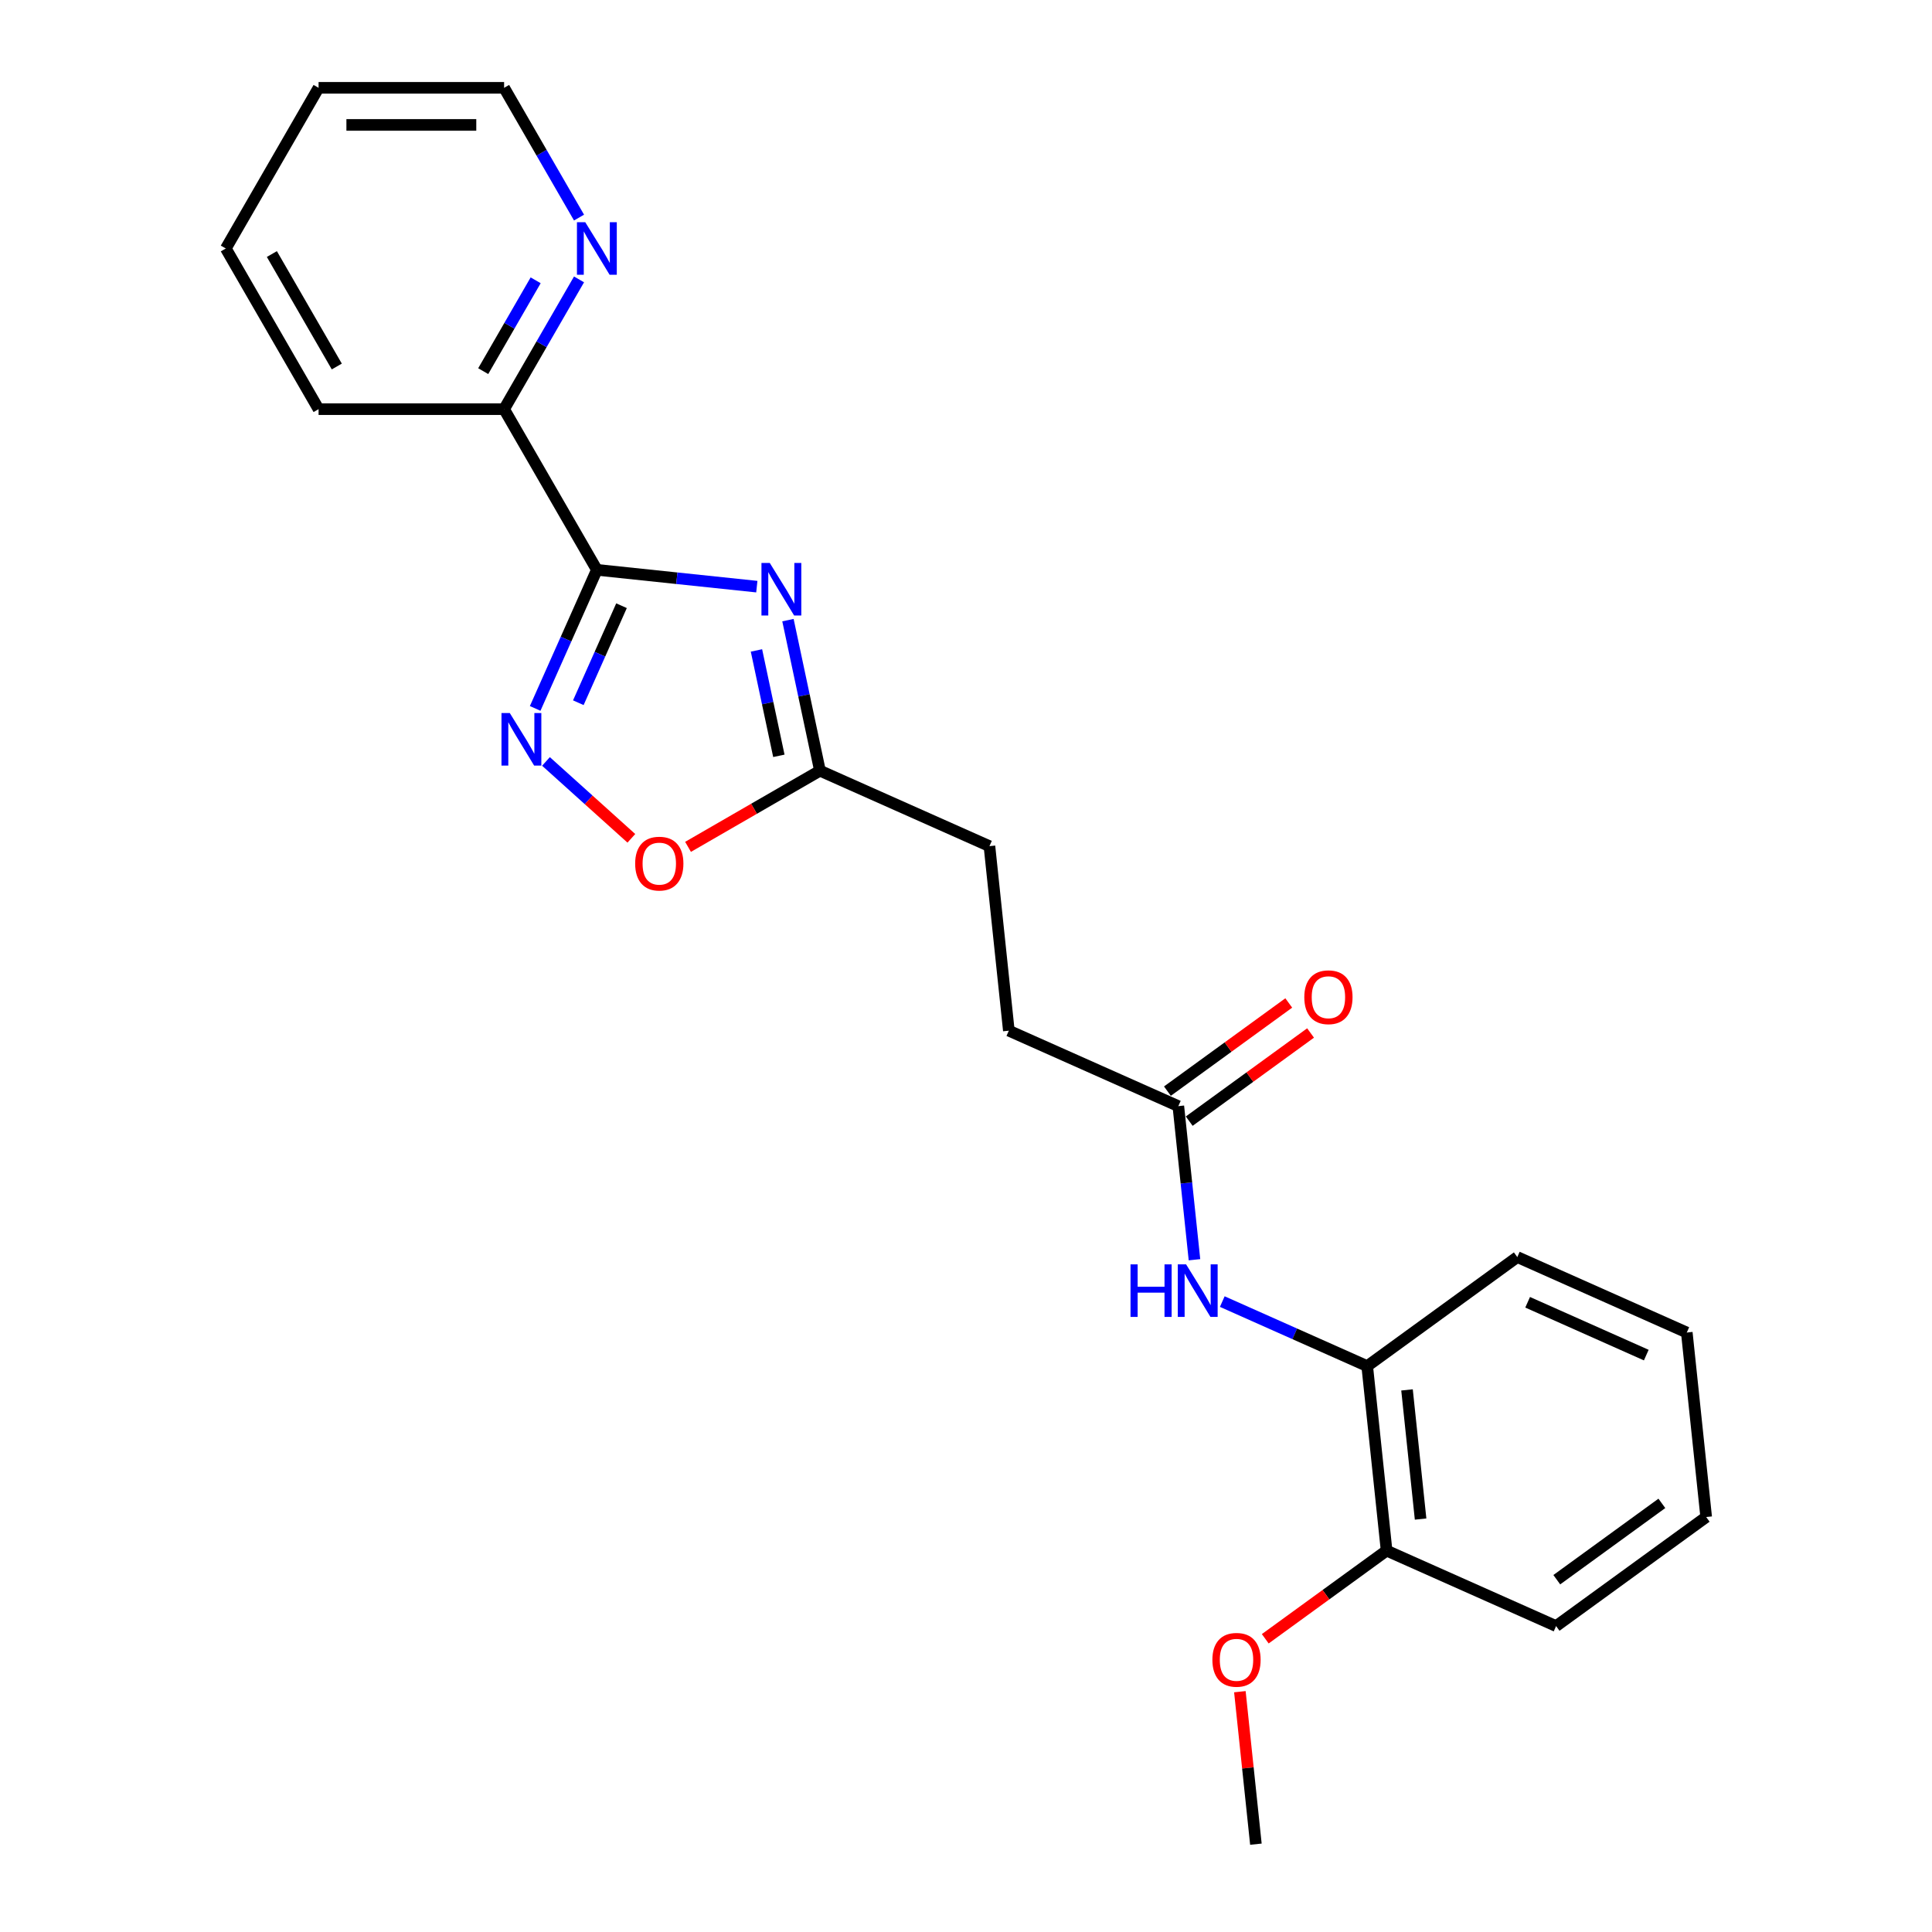 <?xml version='1.0' encoding='iso-8859-1'?>
<svg version='1.1' baseProfile='full'
              xmlns='http://www.w3.org/2000/svg'
                      xmlns:rdkit='http://www.rdkit.org/xml'
                      xmlns:xlink='http://www.w3.org/1999/xlink'
                  xml:space='preserve'
width='1000px' height='1000px' viewBox='0 0 1000 1000'>
<!-- END OF HEADER -->
<rect style='opacity:1.0;fill:#FFFFFF;stroke:none' width='1000' height='1000' x='0' y='0'> </rect>
<path class='bond-0' d='M 308.94,294.945 L 350.334,299.296' style='fill:none;fill-rule:evenodd;stroke:#000000;stroke-width:6px;stroke-linecap:butt;stroke-linejoin:miter;stroke-opacity:1' />
<path class='bond-0' d='M 350.334,299.296 L 391.729,303.647' style='fill:none;fill-rule:evenodd;stroke:#0000FF;stroke-width:6px;stroke-linecap:butt;stroke-linejoin:miter;stroke-opacity:1' />
<path class='bond-1' d='M 308.94,294.945 L 292.972,330.809' style='fill:none;fill-rule:evenodd;stroke:#000000;stroke-width:6px;stroke-linecap:butt;stroke-linejoin:miter;stroke-opacity:1' />
<path class='bond-1' d='M 292.972,330.809 L 277.004,366.674' style='fill:none;fill-rule:evenodd;stroke:#0000FF;stroke-width:6px;stroke-linecap:butt;stroke-linejoin:miter;stroke-opacity:1' />
<path class='bond-1' d='M 321.695,313.516 L 310.517,338.621' style='fill:none;fill-rule:evenodd;stroke:#000000;stroke-width:6px;stroke-linecap:butt;stroke-linejoin:miter;stroke-opacity:1' />
<path class='bond-1' d='M 310.517,338.621 L 299.34,363.726' style='fill:none;fill-rule:evenodd;stroke:#0000FF;stroke-width:6px;stroke-linecap:butt;stroke-linejoin:miter;stroke-opacity:1' />
<path class='bond-6' d='M 308.94,294.945 L 260.925,211.782' style='fill:none;fill-rule:evenodd;stroke:#000000;stroke-width:6px;stroke-linecap:butt;stroke-linejoin:miter;stroke-opacity:1' />
<path class='bond-2' d='M 407.843,320.981 L 416.126,359.948' style='fill:none;fill-rule:evenodd;stroke:#0000FF;stroke-width:6px;stroke-linecap:butt;stroke-linejoin:miter;stroke-opacity:1' />
<path class='bond-2' d='M 416.126,359.948 L 424.408,398.914' style='fill:none;fill-rule:evenodd;stroke:#000000;stroke-width:6px;stroke-linecap:butt;stroke-linejoin:miter;stroke-opacity:1' />
<path class='bond-2' d='M 391.542,336.664 L 397.34,363.941' style='fill:none;fill-rule:evenodd;stroke:#0000FF;stroke-width:6px;stroke-linecap:butt;stroke-linejoin:miter;stroke-opacity:1' />
<path class='bond-2' d='M 397.34,363.941 L 403.137,391.217' style='fill:none;fill-rule:evenodd;stroke:#000000;stroke-width:6px;stroke-linecap:butt;stroke-linejoin:miter;stroke-opacity:1' />
<path class='bond-3' d='M 282.596,394.12 L 304.692,414.016' style='fill:none;fill-rule:evenodd;stroke:#0000FF;stroke-width:6px;stroke-linecap:butt;stroke-linejoin:miter;stroke-opacity:1' />
<path class='bond-3' d='M 304.692,414.016 L 326.788,433.911' style='fill:none;fill-rule:evenodd;stroke:#FF0000;stroke-width:6px;stroke-linecap:butt;stroke-linejoin:miter;stroke-opacity:1' />
<path class='bond-11' d='M 424.408,398.914 L 512.135,437.972' style='fill:none;fill-rule:evenodd;stroke:#000000;stroke-width:6px;stroke-linecap:butt;stroke-linejoin:miter;stroke-opacity:1' />
<path class='bond-23' d='M 424.408,398.914 L 390.269,418.624' style='fill:none;fill-rule:evenodd;stroke:#000000;stroke-width:6px;stroke-linecap:butt;stroke-linejoin:miter;stroke-opacity:1' />
<path class='bond-23' d='M 390.269,418.624 L 356.129,438.335' style='fill:none;fill-rule:evenodd;stroke:#FF0000;stroke-width:6px;stroke-linecap:butt;stroke-linejoin:miter;stroke-opacity:1' />
<path class='bond-4' d='M 618.256,652.038 L 614.078,612.286' style='fill:none;fill-rule:evenodd;stroke:#0000FF;stroke-width:6px;stroke-linecap:butt;stroke-linejoin:miter;stroke-opacity:1' />
<path class='bond-4' d='M 614.078,612.286 L 609.9,572.534' style='fill:none;fill-rule:evenodd;stroke:#000000;stroke-width:6px;stroke-linecap:butt;stroke-linejoin:miter;stroke-opacity:1' />
<path class='bond-7' d='M 632.652,673.697 L 670.158,690.396' style='fill:none;fill-rule:evenodd;stroke:#0000FF;stroke-width:6px;stroke-linecap:butt;stroke-linejoin:miter;stroke-opacity:1' />
<path class='bond-7' d='M 670.158,690.396 L 707.664,707.095' style='fill:none;fill-rule:evenodd;stroke:#000000;stroke-width:6px;stroke-linecap:butt;stroke-linejoin:miter;stroke-opacity:1' />
<path class='bond-5' d='M 609.9,572.534 L 522.173,533.475' style='fill:none;fill-rule:evenodd;stroke:#000000;stroke-width:6px;stroke-linecap:butt;stroke-linejoin:miter;stroke-opacity:1' />
<path class='bond-10' d='M 615.544,580.303 L 646.947,557.487' style='fill:none;fill-rule:evenodd;stroke:#000000;stroke-width:6px;stroke-linecap:butt;stroke-linejoin:miter;stroke-opacity:1' />
<path class='bond-10' d='M 646.947,557.487 L 678.349,534.672' style='fill:none;fill-rule:evenodd;stroke:#FF0000;stroke-width:6px;stroke-linecap:butt;stroke-linejoin:miter;stroke-opacity:1' />
<path class='bond-10' d='M 604.255,564.765 L 635.658,541.95' style='fill:none;fill-rule:evenodd;stroke:#000000;stroke-width:6px;stroke-linecap:butt;stroke-linejoin:miter;stroke-opacity:1' />
<path class='bond-10' d='M 635.658,541.95 L 667.06,519.134' style='fill:none;fill-rule:evenodd;stroke:#FF0000;stroke-width:6px;stroke-linecap:butt;stroke-linejoin:miter;stroke-opacity:1' />
<path class='bond-8' d='M 260.925,211.782 L 280.314,178.199' style='fill:none;fill-rule:evenodd;stroke:#000000;stroke-width:6px;stroke-linecap:butt;stroke-linejoin:miter;stroke-opacity:1' />
<path class='bond-8' d='M 280.314,178.199 L 299.703,144.617' style='fill:none;fill-rule:evenodd;stroke:#0000FF;stroke-width:6px;stroke-linecap:butt;stroke-linejoin:miter;stroke-opacity:1' />
<path class='bond-8' d='M 250.109,192.104 L 263.681,168.596' style='fill:none;fill-rule:evenodd;stroke:#000000;stroke-width:6px;stroke-linecap:butt;stroke-linejoin:miter;stroke-opacity:1' />
<path class='bond-8' d='M 263.681,168.596 L 277.254,145.088' style='fill:none;fill-rule:evenodd;stroke:#0000FF;stroke-width:6px;stroke-linecap:butt;stroke-linejoin:miter;stroke-opacity:1' />
<path class='bond-16' d='M 260.925,211.782 L 164.896,211.782' style='fill:none;fill-rule:evenodd;stroke:#000000;stroke-width:6px;stroke-linecap:butt;stroke-linejoin:miter;stroke-opacity:1' />
<path class='bond-9' d='M 707.664,707.095 L 717.702,802.598' style='fill:none;fill-rule:evenodd;stroke:#000000;stroke-width:6px;stroke-linecap:butt;stroke-linejoin:miter;stroke-opacity:1' />
<path class='bond-9' d='M 728.271,719.413 L 735.297,786.265' style='fill:none;fill-rule:evenodd;stroke:#000000;stroke-width:6px;stroke-linecap:butt;stroke-linejoin:miter;stroke-opacity:1' />
<path class='bond-14' d='M 707.664,707.095 L 785.354,650.651' style='fill:none;fill-rule:evenodd;stroke:#000000;stroke-width:6px;stroke-linecap:butt;stroke-linejoin:miter;stroke-opacity:1' />
<path class='bond-15' d='M 299.703,112.62 L 280.314,79.037' style='fill:none;fill-rule:evenodd;stroke:#0000FF;stroke-width:6px;stroke-linecap:butt;stroke-linejoin:miter;stroke-opacity:1' />
<path class='bond-15' d='M 280.314,79.037 L 260.925,45.455' style='fill:none;fill-rule:evenodd;stroke:#000000;stroke-width:6px;stroke-linecap:butt;stroke-linejoin:miter;stroke-opacity:1' />
<path class='bond-13' d='M 717.702,802.598 L 686.3,825.413' style='fill:none;fill-rule:evenodd;stroke:#000000;stroke-width:6px;stroke-linecap:butt;stroke-linejoin:miter;stroke-opacity:1' />
<path class='bond-13' d='M 686.3,825.413 L 654.898,848.228' style='fill:none;fill-rule:evenodd;stroke:#FF0000;stroke-width:6px;stroke-linecap:butt;stroke-linejoin:miter;stroke-opacity:1' />
<path class='bond-17' d='M 717.702,802.598 L 805.429,841.657' style='fill:none;fill-rule:evenodd;stroke:#000000;stroke-width:6px;stroke-linecap:butt;stroke-linejoin:miter;stroke-opacity:1' />
<path class='bond-12' d='M 512.135,437.972 L 522.173,533.475' style='fill:none;fill-rule:evenodd;stroke:#000000;stroke-width:6px;stroke-linecap:butt;stroke-linejoin:miter;stroke-opacity:1' />
<path class='bond-18' d='M 641.755,875.617 L 645.903,915.081' style='fill:none;fill-rule:evenodd;stroke:#FF0000;stroke-width:6px;stroke-linecap:butt;stroke-linejoin:miter;stroke-opacity:1' />
<path class='bond-18' d='M 645.903,915.081 L 650.051,954.545' style='fill:none;fill-rule:evenodd;stroke:#000000;stroke-width:6px;stroke-linecap:butt;stroke-linejoin:miter;stroke-opacity:1' />
<path class='bond-20' d='M 785.354,650.651 L 873.08,689.709' style='fill:none;fill-rule:evenodd;stroke:#000000;stroke-width:6px;stroke-linecap:butt;stroke-linejoin:miter;stroke-opacity:1' />
<path class='bond-20' d='M 790.701,674.055 L 852.11,701.396' style='fill:none;fill-rule:evenodd;stroke:#000000;stroke-width:6px;stroke-linecap:butt;stroke-linejoin:miter;stroke-opacity:1' />
<path class='bond-24' d='M 260.925,45.455 L 164.896,45.455' style='fill:none;fill-rule:evenodd;stroke:#000000;stroke-width:6px;stroke-linecap:butt;stroke-linejoin:miter;stroke-opacity:1' />
<path class='bond-24' d='M 246.521,64.66 L 179.301,64.66' style='fill:none;fill-rule:evenodd;stroke:#000000;stroke-width:6px;stroke-linecap:butt;stroke-linejoin:miter;stroke-opacity:1' />
<path class='bond-21' d='M 164.896,211.782 L 116.882,128.618' style='fill:none;fill-rule:evenodd;stroke:#000000;stroke-width:6px;stroke-linecap:butt;stroke-linejoin:miter;stroke-opacity:1' />
<path class='bond-21' d='M 174.327,189.704 L 140.717,131.49' style='fill:none;fill-rule:evenodd;stroke:#000000;stroke-width:6px;stroke-linecap:butt;stroke-linejoin:miter;stroke-opacity:1' />
<path class='bond-25' d='M 805.429,841.657 L 883.118,785.212' style='fill:none;fill-rule:evenodd;stroke:#000000;stroke-width:6px;stroke-linecap:butt;stroke-linejoin:miter;stroke-opacity:1' />
<path class='bond-25' d='M 805.794,817.652 L 860.176,778.141' style='fill:none;fill-rule:evenodd;stroke:#000000;stroke-width:6px;stroke-linecap:butt;stroke-linejoin:miter;stroke-opacity:1' />
<path class='bond-19' d='M 164.896,45.455 L 116.882,128.618' style='fill:none;fill-rule:evenodd;stroke:#000000;stroke-width:6px;stroke-linecap:butt;stroke-linejoin:miter;stroke-opacity:1' />
<path class='bond-22' d='M 873.08,689.709 L 883.118,785.212' style='fill:none;fill-rule:evenodd;stroke:#000000;stroke-width:6px;stroke-linecap:butt;stroke-linejoin:miter;stroke-opacity:1' />
<path  class='atom-1' d='M 398.431 291.385
L 407.343 305.79
Q 408.226 307.211, 409.648 309.784
Q 411.069 312.358, 411.146 312.512
L 411.146 291.385
L 414.756 291.385
L 414.756 318.581
L 411.03 318.581
L 401.466 302.832
Q 400.352 300.988, 399.161 298.876
Q 398.009 296.763, 397.663 296.11
L 397.663 318.581
L 394.129 318.581
L 394.129 291.385
L 398.431 291.385
' fill='#0000FF'/>
<path  class='atom-2' d='M 263.87 369.074
L 272.781 383.479
Q 273.665 384.9, 275.086 387.474
Q 276.507 390.047, 276.584 390.201
L 276.584 369.074
L 280.195 369.074
L 280.195 396.27
L 276.469 396.27
L 266.904 380.521
Q 265.79 378.677, 264.6 376.565
Q 263.447 374.452, 263.102 373.799
L 263.102 396.27
L 259.568 396.27
L 259.568 369.074
L 263.87 369.074
' fill='#0000FF'/>
<path  class='atom-4' d='M 328.761 447.005
Q 328.761 440.475, 331.988 436.826
Q 335.214 433.177, 341.245 433.177
Q 347.275 433.177, 350.502 436.826
Q 353.729 440.475, 353.729 447.005
Q 353.729 453.612, 350.464 457.376
Q 347.199 461.102, 341.245 461.102
Q 335.253 461.102, 331.988 457.376
Q 328.761 453.65, 328.761 447.005
M 341.245 458.029
Q 345.393 458.029, 347.621 455.263
Q 349.887 452.459, 349.887 447.005
Q 349.887 441.666, 347.621 438.977
Q 345.393 436.25, 341.245 436.25
Q 337.096 436.25, 334.83 438.938
Q 332.602 441.627, 332.602 447.005
Q 332.602 452.498, 334.83 455.263
Q 337.096 458.029, 341.245 458.029
' fill='#FF0000'/>
<path  class='atom-5' d='M 585.156 654.439
L 588.843 654.439
L 588.843 666.001
L 602.748 666.001
L 602.748 654.439
L 606.436 654.439
L 606.436 681.634
L 602.748 681.634
L 602.748 669.074
L 588.843 669.074
L 588.843 681.634
L 585.156 681.634
L 585.156 654.439
' fill='#0000FF'/>
<path  class='atom-5' d='M 613.926 654.439
L 622.838 668.843
Q 623.721 670.264, 625.142 672.838
Q 626.564 675.412, 626.64 675.565
L 626.64 654.439
L 630.251 654.439
L 630.251 681.634
L 626.525 681.634
L 616.961 665.886
Q 615.847 664.042, 614.656 661.929
Q 613.504 659.816, 613.158 659.163
L 613.158 681.634
L 609.624 681.634
L 609.624 654.439
L 613.926 654.439
' fill='#0000FF'/>
<path  class='atom-9' d='M 302.928 115.02
L 311.84 129.425
Q 312.723 130.846, 314.145 133.42
Q 315.566 135.993, 315.643 136.147
L 315.643 115.02
L 319.253 115.02
L 319.253 142.216
L 315.527 142.216
L 305.963 126.467
Q 304.849 124.623, 303.658 122.511
Q 302.506 120.398, 302.16 119.745
L 302.16 142.216
L 298.626 142.216
L 298.626 115.02
L 302.928 115.02
' fill='#0000FF'/>
<path  class='atom-11' d='M 675.105 516.166
Q 675.105 509.636, 678.332 505.987
Q 681.558 502.338, 687.589 502.338
Q 693.62 502.338, 696.846 505.987
Q 700.073 509.636, 700.073 516.166
Q 700.073 522.773, 696.808 526.537
Q 693.543 530.263, 687.589 530.263
Q 681.597 530.263, 678.332 526.537
Q 675.105 522.811, 675.105 516.166
M 687.589 527.19
Q 691.737 527.19, 693.965 524.424
Q 696.232 521.62, 696.232 516.166
Q 696.232 510.827, 693.965 508.138
Q 691.737 505.411, 687.589 505.411
Q 683.441 505.411, 681.174 508.1
Q 678.946 510.788, 678.946 516.166
Q 678.946 521.659, 681.174 524.424
Q 683.441 527.19, 687.589 527.19
' fill='#FF0000'/>
<path  class='atom-14' d='M 627.529 859.119
Q 627.529 852.589, 630.756 848.94
Q 633.983 845.291, 640.013 845.291
Q 646.044 845.291, 649.27 848.94
Q 652.497 852.589, 652.497 859.119
Q 652.497 865.726, 649.232 869.49
Q 645.967 873.216, 640.013 873.216
Q 634.021 873.216, 630.756 869.49
Q 627.529 865.765, 627.529 859.119
M 640.013 870.143
Q 644.162 870.143, 646.389 867.378
Q 648.656 864.574, 648.656 859.119
Q 648.656 853.78, 646.389 851.091
Q 644.162 848.364, 640.013 848.364
Q 635.865 848.364, 633.598 851.053
Q 631.371 853.742, 631.371 859.119
Q 631.371 864.612, 633.598 867.378
Q 635.865 870.143, 640.013 870.143
' fill='#FF0000'/>
</svg>
